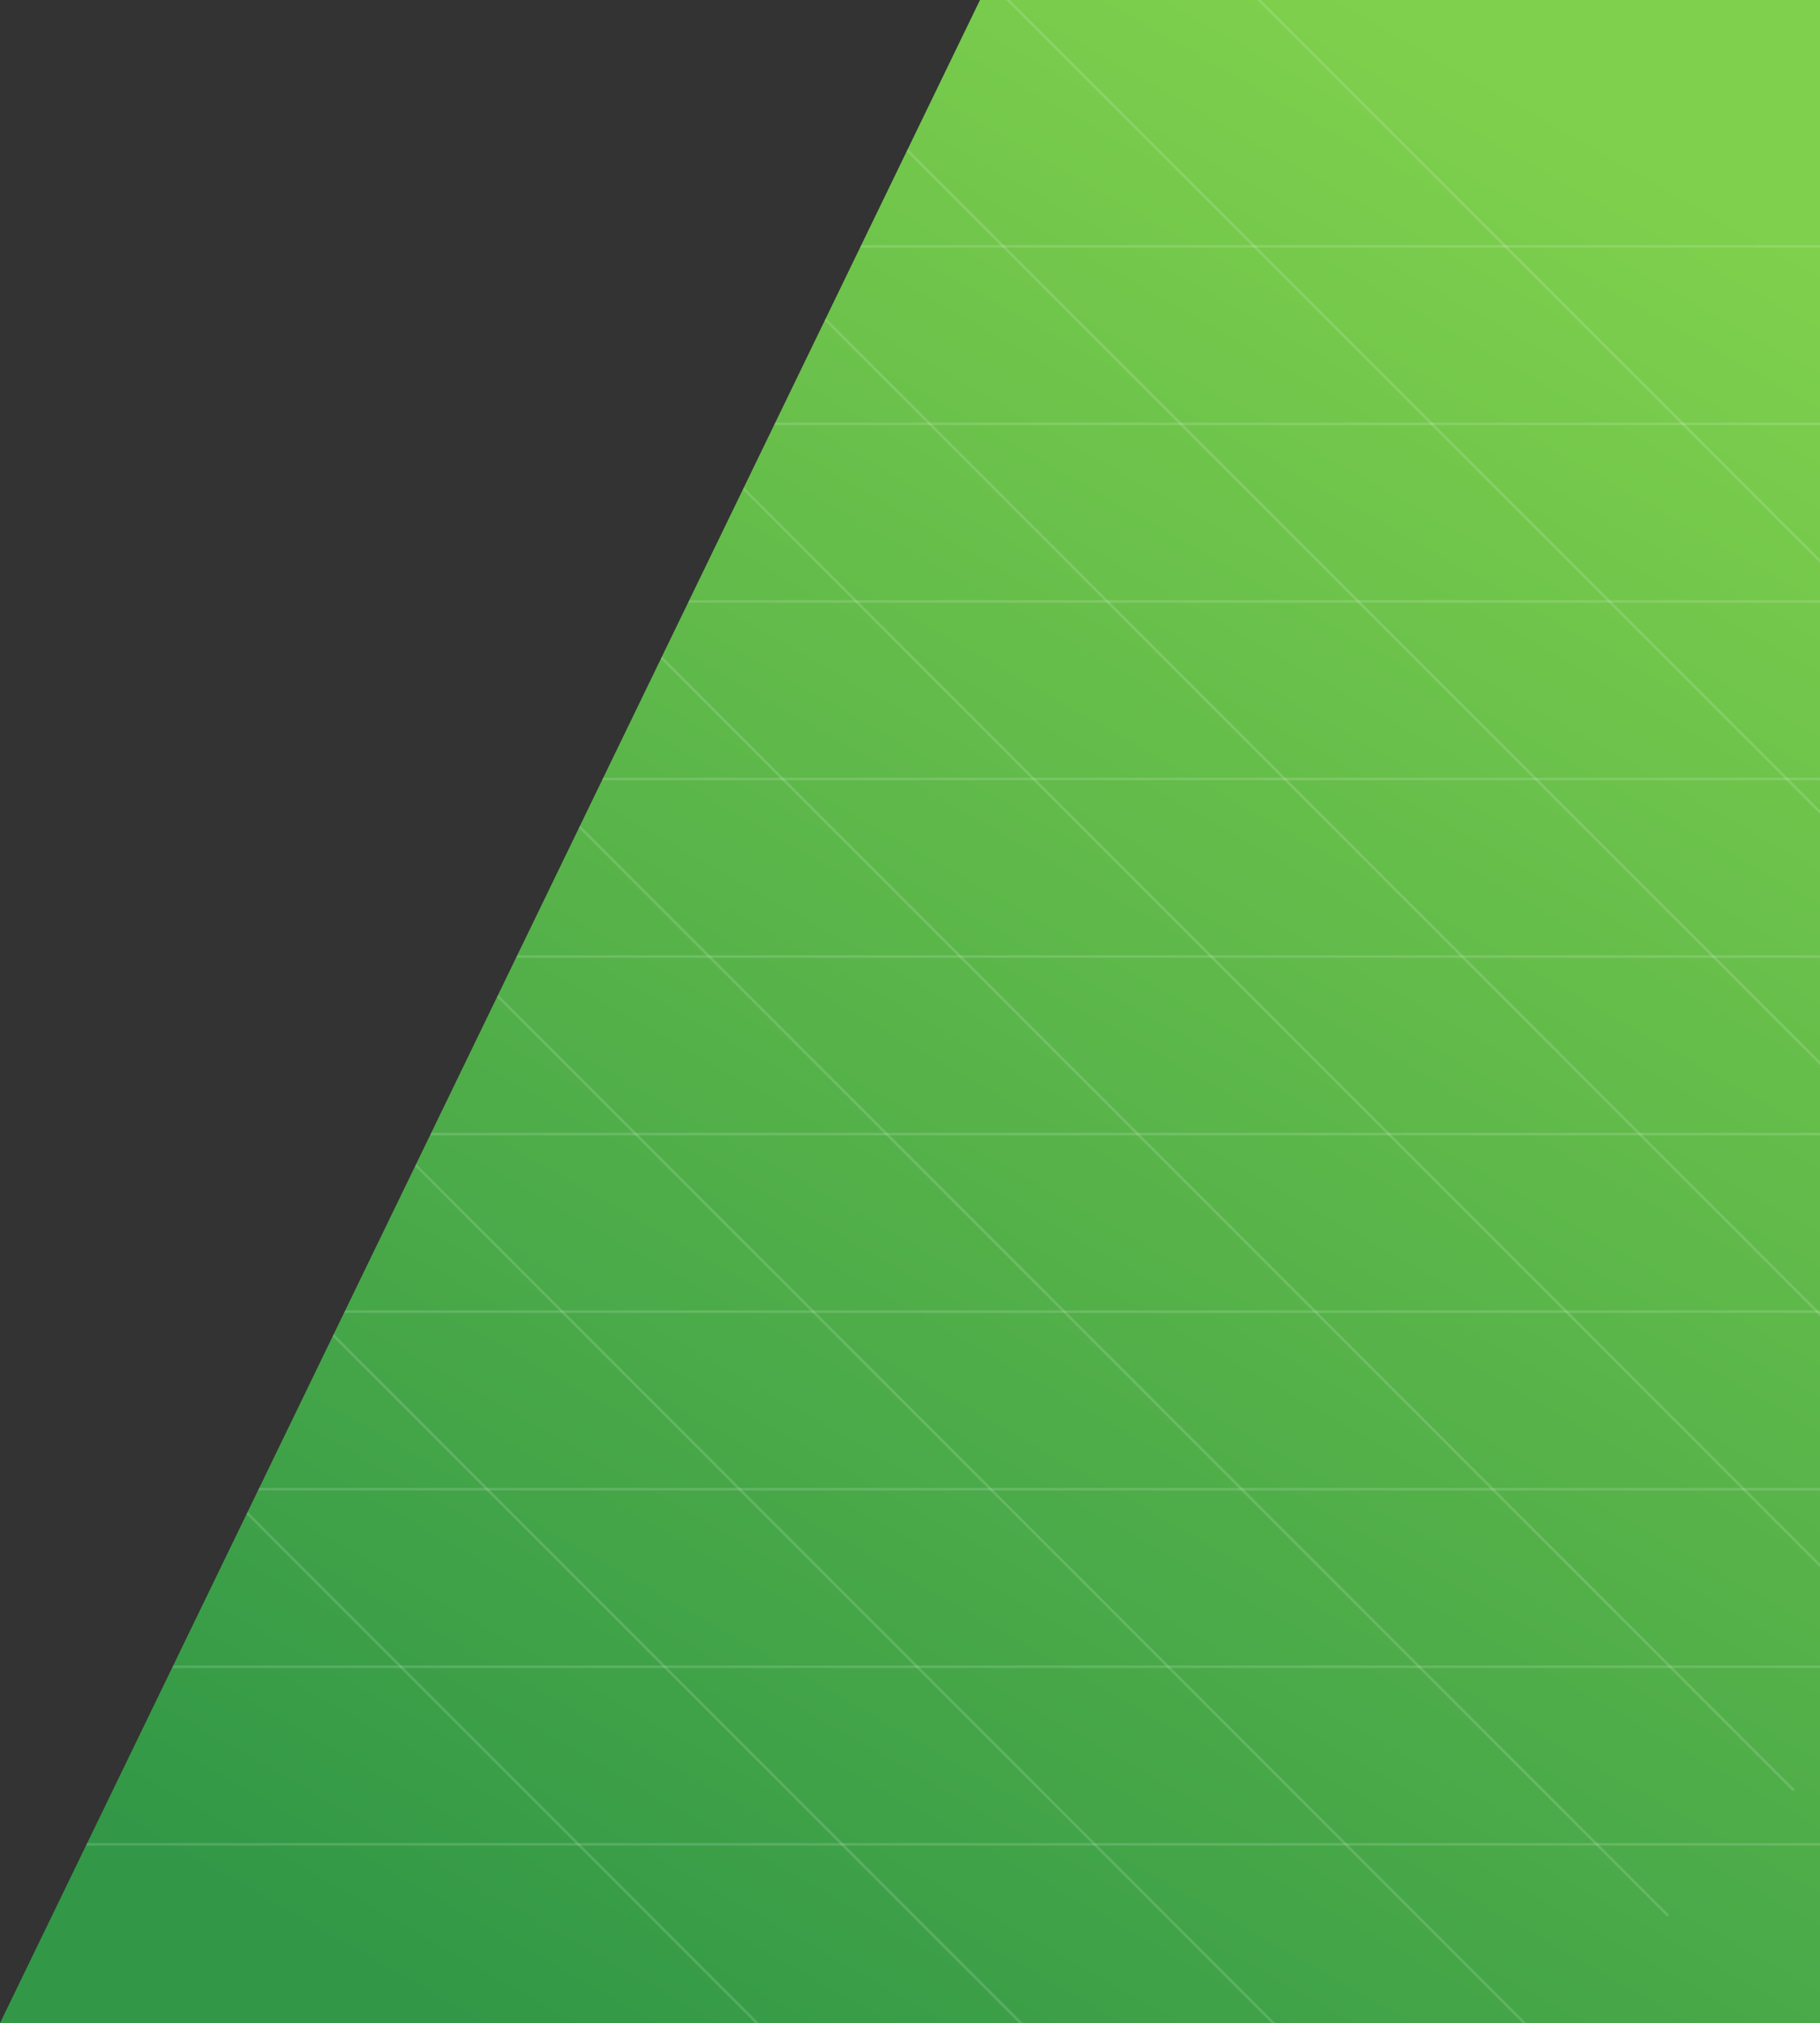 <svg xmlns="http://www.w3.org/2000/svg" width="728" height="809" viewBox="0 0 728 809"><rect x="0" y="0" width="728" height="809" fill="#333333" stroke="none"/><defs><linearGradient id="a" x1=".763" x2=".237" y2="1" gradientUnits="objectBoundingBox"><stop offset="0" stop-color="#7fd04c"/><stop offset="1" stop-color="#329847"/></linearGradient><clipPath id="b"><path data-name="Bg element" d="M392 0h336v809H0z" transform="translate(712 136)" fill="url(#a)"/></clipPath></defs><path data-name="Bg element" d="M392 0h336v809H0z" fill="url(#a)"/><g data-name="Mask Group 3" clip-path="url(#b)" fill="#fff" transform="translate(-712 -136)"><path data-name="Rectangle 159" opacity=".149" d="M676 447h801v1H676z"/><path data-name="Rectangle 165" opacity=".149" d="M676 234h801v1H676z"/><path data-name="Rectangle 162" opacity=".149" d="M676 660h801v1H676z"/><path data-name="Rectangle 160" opacity=".149" d="M676 518h801v1H676z"/><path data-name="Rectangle 166" opacity=".149" d="M676 305h801v1H676z"/><path data-name="Rectangle 163" opacity=".149" d="M676 731h801v1H676z"/><path data-name="Rectangle 161" opacity=".149" d="M676 589h801v1H676z"/><path data-name="Rectangle 167" opacity=".149" d="M676 376h801v1H676z"/><path data-name="Rectangle 164" opacity=".149" d="M676 802h801v1H676z"/><path data-name="Rectangle 177" opacity=".149" d="M676 873h801v1H676z"/><path data-name="Rectangle 168" opacity=".149" d="M963.862 184.746l566.393 566.393-.708.707-566.392-566.393z"/><path data-name="Rectangle 169" opacity=".149" d="M1114.476 34.132l566.393 566.393-.708.707L1113.77 34.839z"/><path data-name="Rectangle 170" opacity=".149" d="M813.248 335.359l566.393 566.393-.708.707-566.392-566.393z"/><path data-name="Rectangle 171" opacity=".149" d="M913.657 234.95l566.393 566.393-.708.707L912.95 235.657z"/><path data-name="Rectangle 172" opacity=".149" d="M1064.271 84.336l566.393 566.393-.708.707-566.392-566.393z"/><path data-name="Rectangle 173" opacity=".149" d="M763.043 385.564l566.393 566.393-.708.707L762.336 386.27z"/><path data-name="Rectangle 174" opacity=".149" d="M863.453 285.155l566.393 566.393-.708.707-566.392-566.393z"/><path data-name="Rectangle 175" opacity=".149" d="M1014.066 134.541l566.393 566.393-.708.707-566.392-566.393z"/><path data-name="Rectangle 176" opacity=".149" d="M712.839 435.768l566.393 566.393-.708.707-566.392-566.393z"/><path data-name="Rectangle 178" opacity=".149" d="M611.839 435.768l566.393 566.393-.708.707-566.392-566.393z"/><path data-name="Rectangle 179" opacity=".149" d="M538.839 468.295l566.393 566.393-.708.707-566.392-566.393z"/></g></svg>